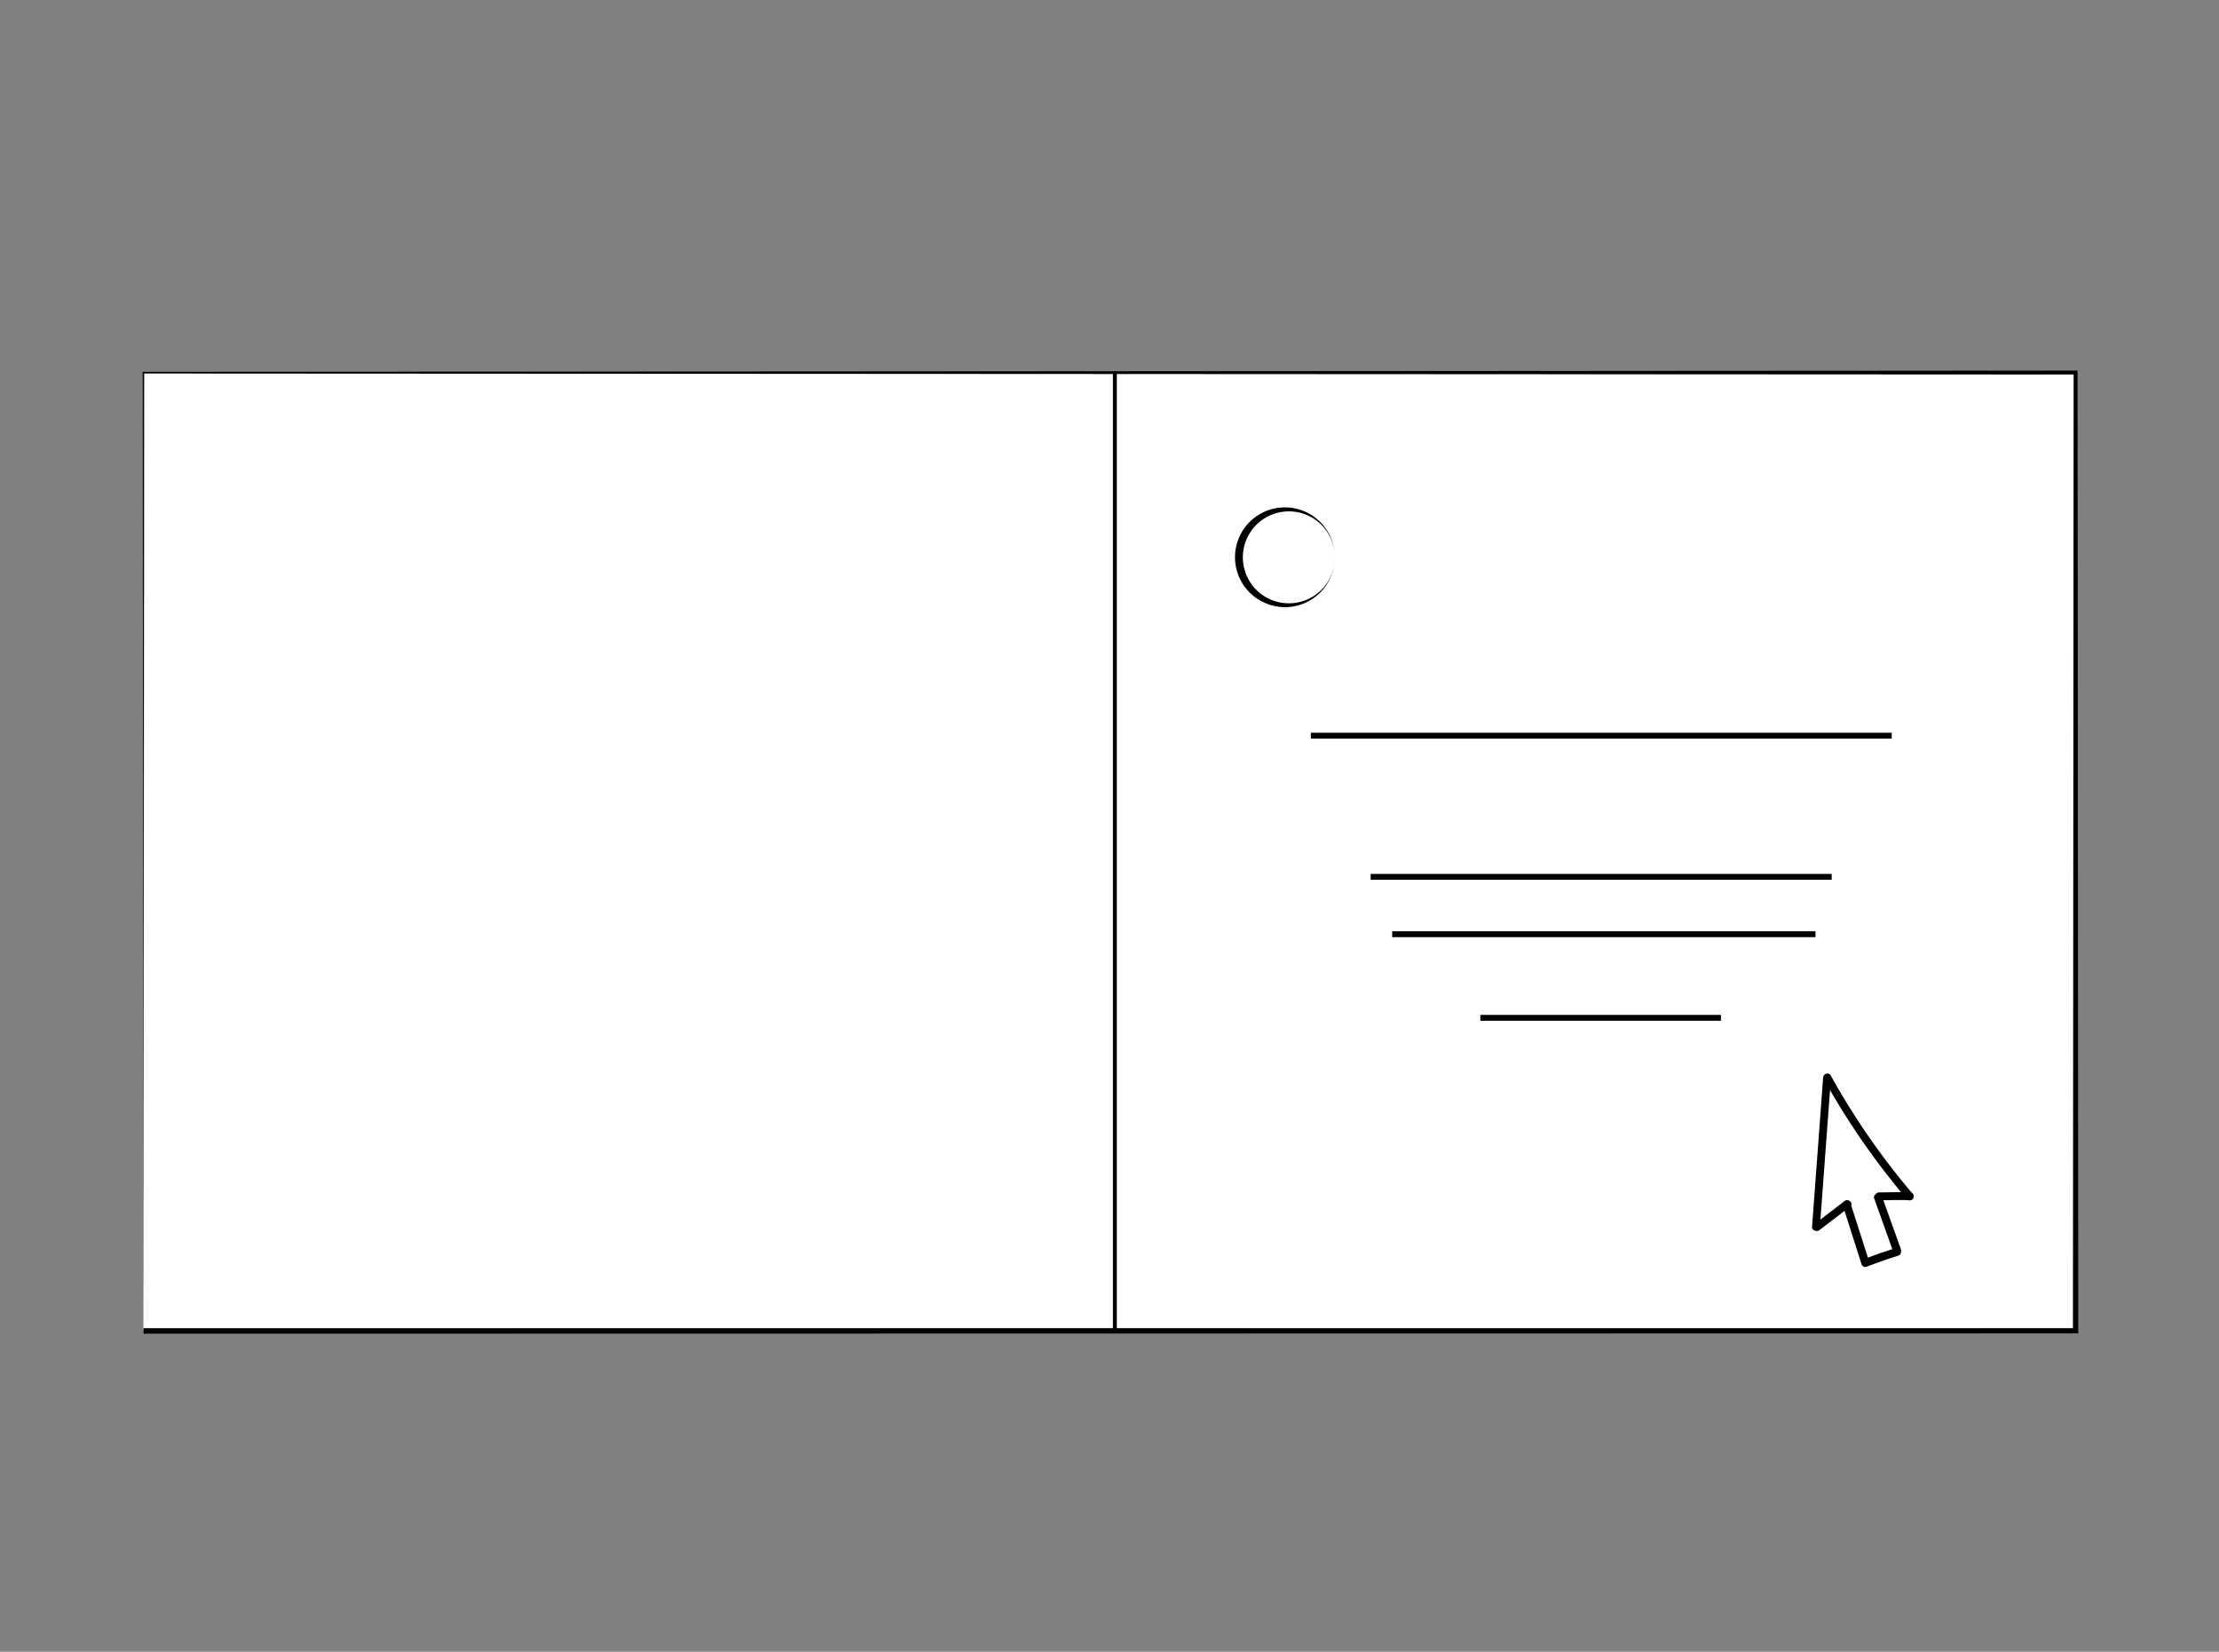 <svg viewBox="0 0 283.49 211" xmlns="http://www.w3.org/2000/svg"><rect x="0" y="0" width="283.49" height="211" fill="#808080" stroke="none"/><path d="m18.32 170.01h246.85v-122.39h-122.74-124.11z" fill="#fff"/><path d="m18.33 169.66h.35 246.49l-.34.34.09-122.41.25.25-246.84-.13.09-.1zm0 .71v-.37l-.1-122.41v-.09h.1l246.84-.16h.25v.25l.09 122.41v.33h-.34z"/><path d="m142.43 47.61v122.41" fill="none" stroke="#000" stroke-miterlimit="10" stroke-width=".5"/><circle cx="164.41" cy="71.19" fill="#fff" r="6.12"/><path d="m170.53 71.19a6.39 6.39 0 0 1 -6.12 6.37 6.49 6.49 0 0 1 -4.63-1.74 6.37 6.37 0 0 1 4.63-11 6.37 6.37 0 0 1 6.12 6.36zm0 0a5.86 5.86 0 0 0 -6.12-5.86 5.87 5.87 0 0 0 0 11.73 5.86 5.86 0 0 0 6.12-5.87z"/><g fill="none" stroke="#000" stroke-miterlimit="10" stroke-width=".75"><path d="m167.47 93.98h74.21"/><path d="m175.11 112.01h58.9"/><path d="m177.86 119.34h54.08"/><path d="m189.12 130.02h30.74"/></g><path d="m232.91 137.73-1.41 19c0 .64 1 .63 1 0l1.41-19c0-.64-1-.64-1 0z"/><path d="m233 137.84a94.65 94.65 0 0 0 10.62 15.34c.42.48 1.13-.23.71-.71a92.68 92.68 0 0 1 -10.47-15.13.5.5 0 0 0 -.86.5z"/><path d="m232.45 157.13 3.92-3c.5-.4-.21-1.1-.71-.71l-3.92 3c-.51.4.21 1.1.71.71z"/><path d="m240.06 153.32c1.31 0 2.63-.06 3.94 0 .65 0 .64-1 0-1-1.31-.06-2.63 0-3.94 0a.5.5 0 0 0 0 1z"/><path d="m235.43 154 2.37 7.42c.2.62 1.17.35 1-.26l-2.38-7.43c-.19-.61-1.16-.35-1 .27z"/><path d="m238.43 161.82c1.35-.51 2.71-1 4.09-1.42.61-.2.35-1.16-.27-1-1.37.44-2.74.91-4.09 1.42-.59.23-.34 1.19.27 1z"/><path d="m239.44 153.09 2.4 6.72c.22.61 1.18.35 1-.26l-2.41-6.73c-.21-.6-1.18-.34-1 .27z"/></svg>